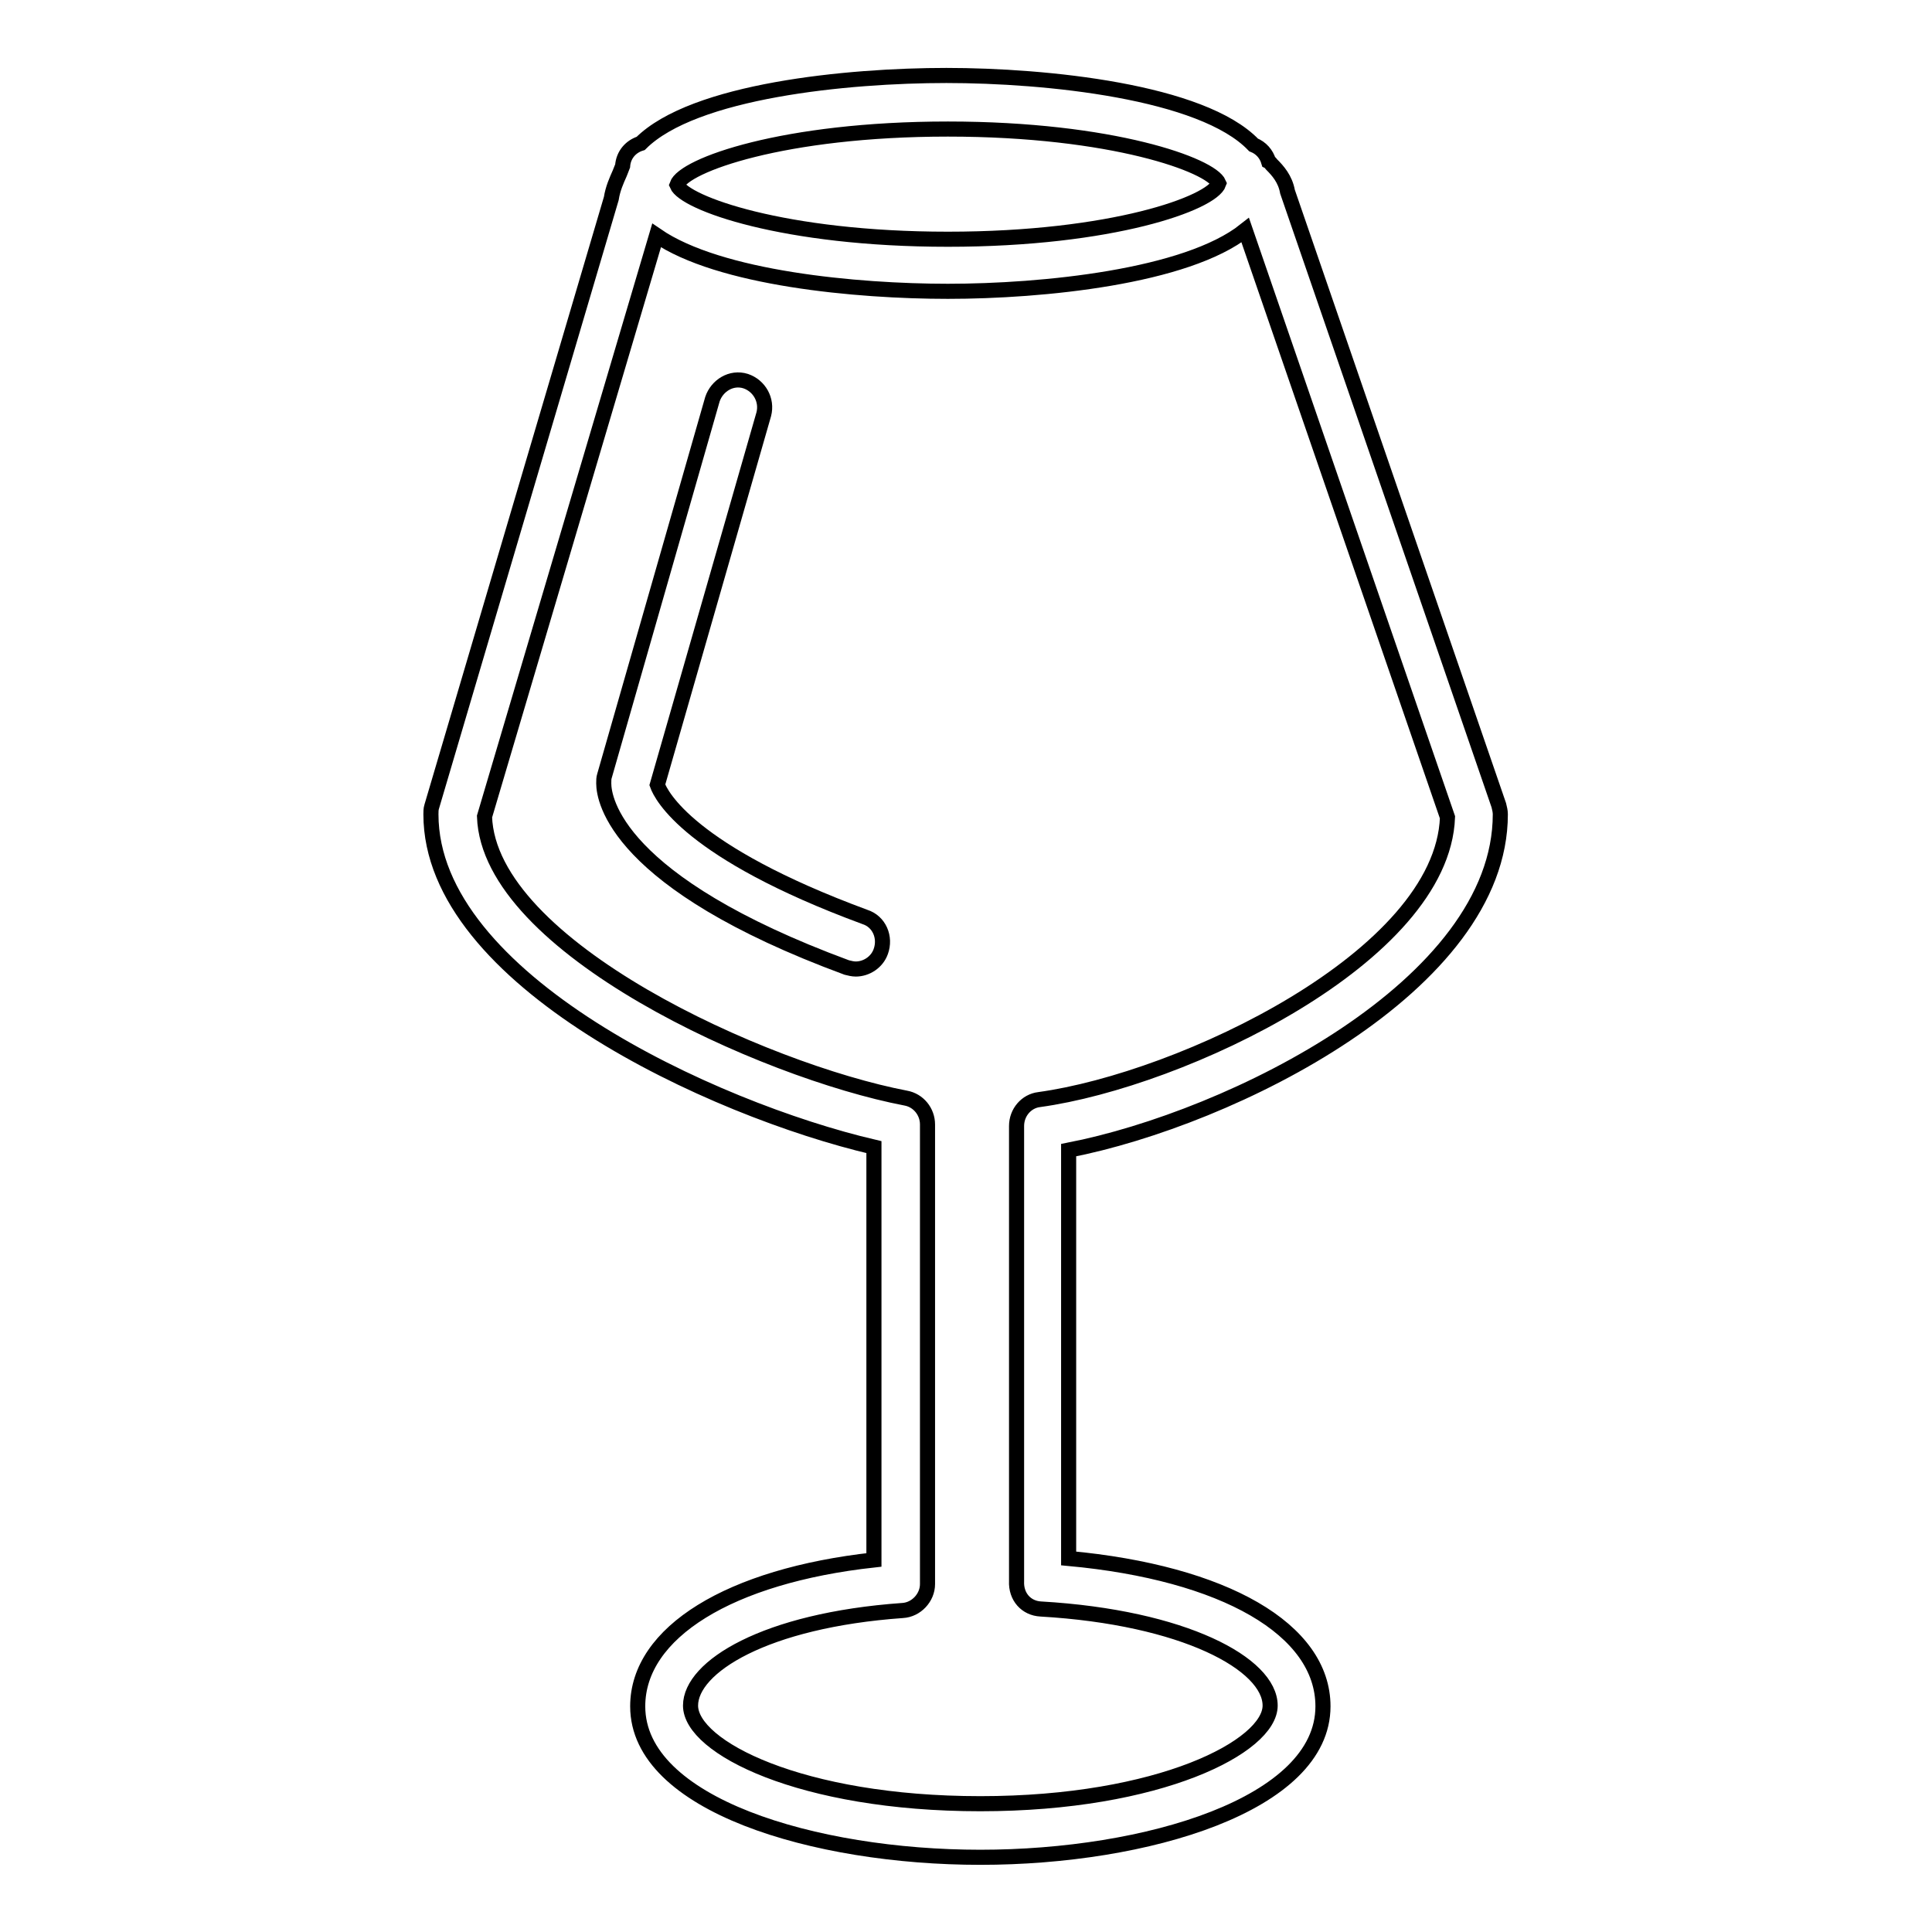 <?xml version="1.0" encoding="utf-8"?>
<!-- Svg Vector Icons : http://www.onlinewebfonts.com/icon -->
<!DOCTYPE svg PUBLIC "-//W3C//DTD SVG 1.1//EN" "http://www.w3.org/Graphics/SVG/1.1/DTD/svg11.dtd">
<svg version="1.1" xmlns="http://www.w3.org/2000/svg" xmlns:xlink="http://www.w3.org/1999/xlink" x="0px" y="0px" viewBox="0 0 256 256" enable-background="new 0 0 256 256" xml:space="preserve">
<g><g><g><path stroke-width="2" fill-opacity="0" stroke="#000000"  d="M198.8,107.9c0-0.4-0.1-0.8-0.2-1.2l-28-81.3c-0.3-1.7-1.3-2.8-2.1-3.6c-0.1-0.1-0.2-0.3-0.4-0.4c-0.3-1-1-1.8-2-2.2c-6.8-7.1-27.5-9.2-40.7-9.2c-13.1,0-33.5,2-40.5,9c-1.3,0.4-2.3,1.5-2.4,3c-0.1,0.3-0.3,0.7-0.4,1c-0.4,0.9-0.9,2-1.1,3.3l-23.8,80.6c-0.1,0.3-0.1,0.7-0.1,1c0,21.9,37.3,39.1,58.7,44.1v54.7c-19.1,2.1-31.3,9.6-31.3,19.4c0,13,23.4,20,45.4,20c22,0,45.4-7,45.4-20c0-10.2-13.1-17.7-33.7-19.6v-54.1C163.2,148.2,198.8,130.6,198.8,107.9z M125.6,17.1c21.8,0,34.9,4.8,35.9,7.2c-0.9,2.6-14.1,7.4-35.9,7.4c-21.8,0-34.9-4.8-35.9-7.2C90.6,21.9,103.8,17.1,125.6,17.1z M137.9,213.2c19,1.1,30.4,7.3,30.4,12.8c0,5.4-14.6,13-38.4,13s-38.4-7.5-38.4-13c0-5.1,9.8-11.3,28.1-12.6c1.8-0.1,3.3-1.7,3.3-3.5V149c0-1.7-1.2-3.2-2.9-3.5c-18.8-3.6-55.2-20-55.8-37.3l22.8-77c8.3,5.7,26.5,7.4,38.6,7.4c12.5,0,31.6-1.9,39.4-8.1l26.8,77.8c-0.7,18.5-35.2,34.8-54.1,37.4c-1.7,0.2-3,1.7-3,3.5v60.3C134.6,211.6,136,213.1,137.9,213.2z"/><path stroke-width="2" fill-opacity="0" stroke="#000000"  d="M114.6,121.5c-23.3-8.6-27-16.1-27.5-17.5l14.1-49.1c0.5-1.9-0.6-3.8-2.4-4.4c-1.9-0.6-3.8,0.6-4.4,2.4l-14.3,49.9c-0.1,0.3-0.1,0.6-0.1,1c0,2.1,1.6,13.1,32.2,24.4c0.4,0.1,0.8,0.2,1.2,0.2c1.4,0,2.8-0.9,3.3-2.3C117.4,124.2,116.5,122.1,114.6,121.5z"/></g><g></g><g></g><g></g><g></g><g></g><g></g><g></g><g></g><g></g><g></g><g></g><g></g><g></g><g></g><g></g></g></g>
</svg>
